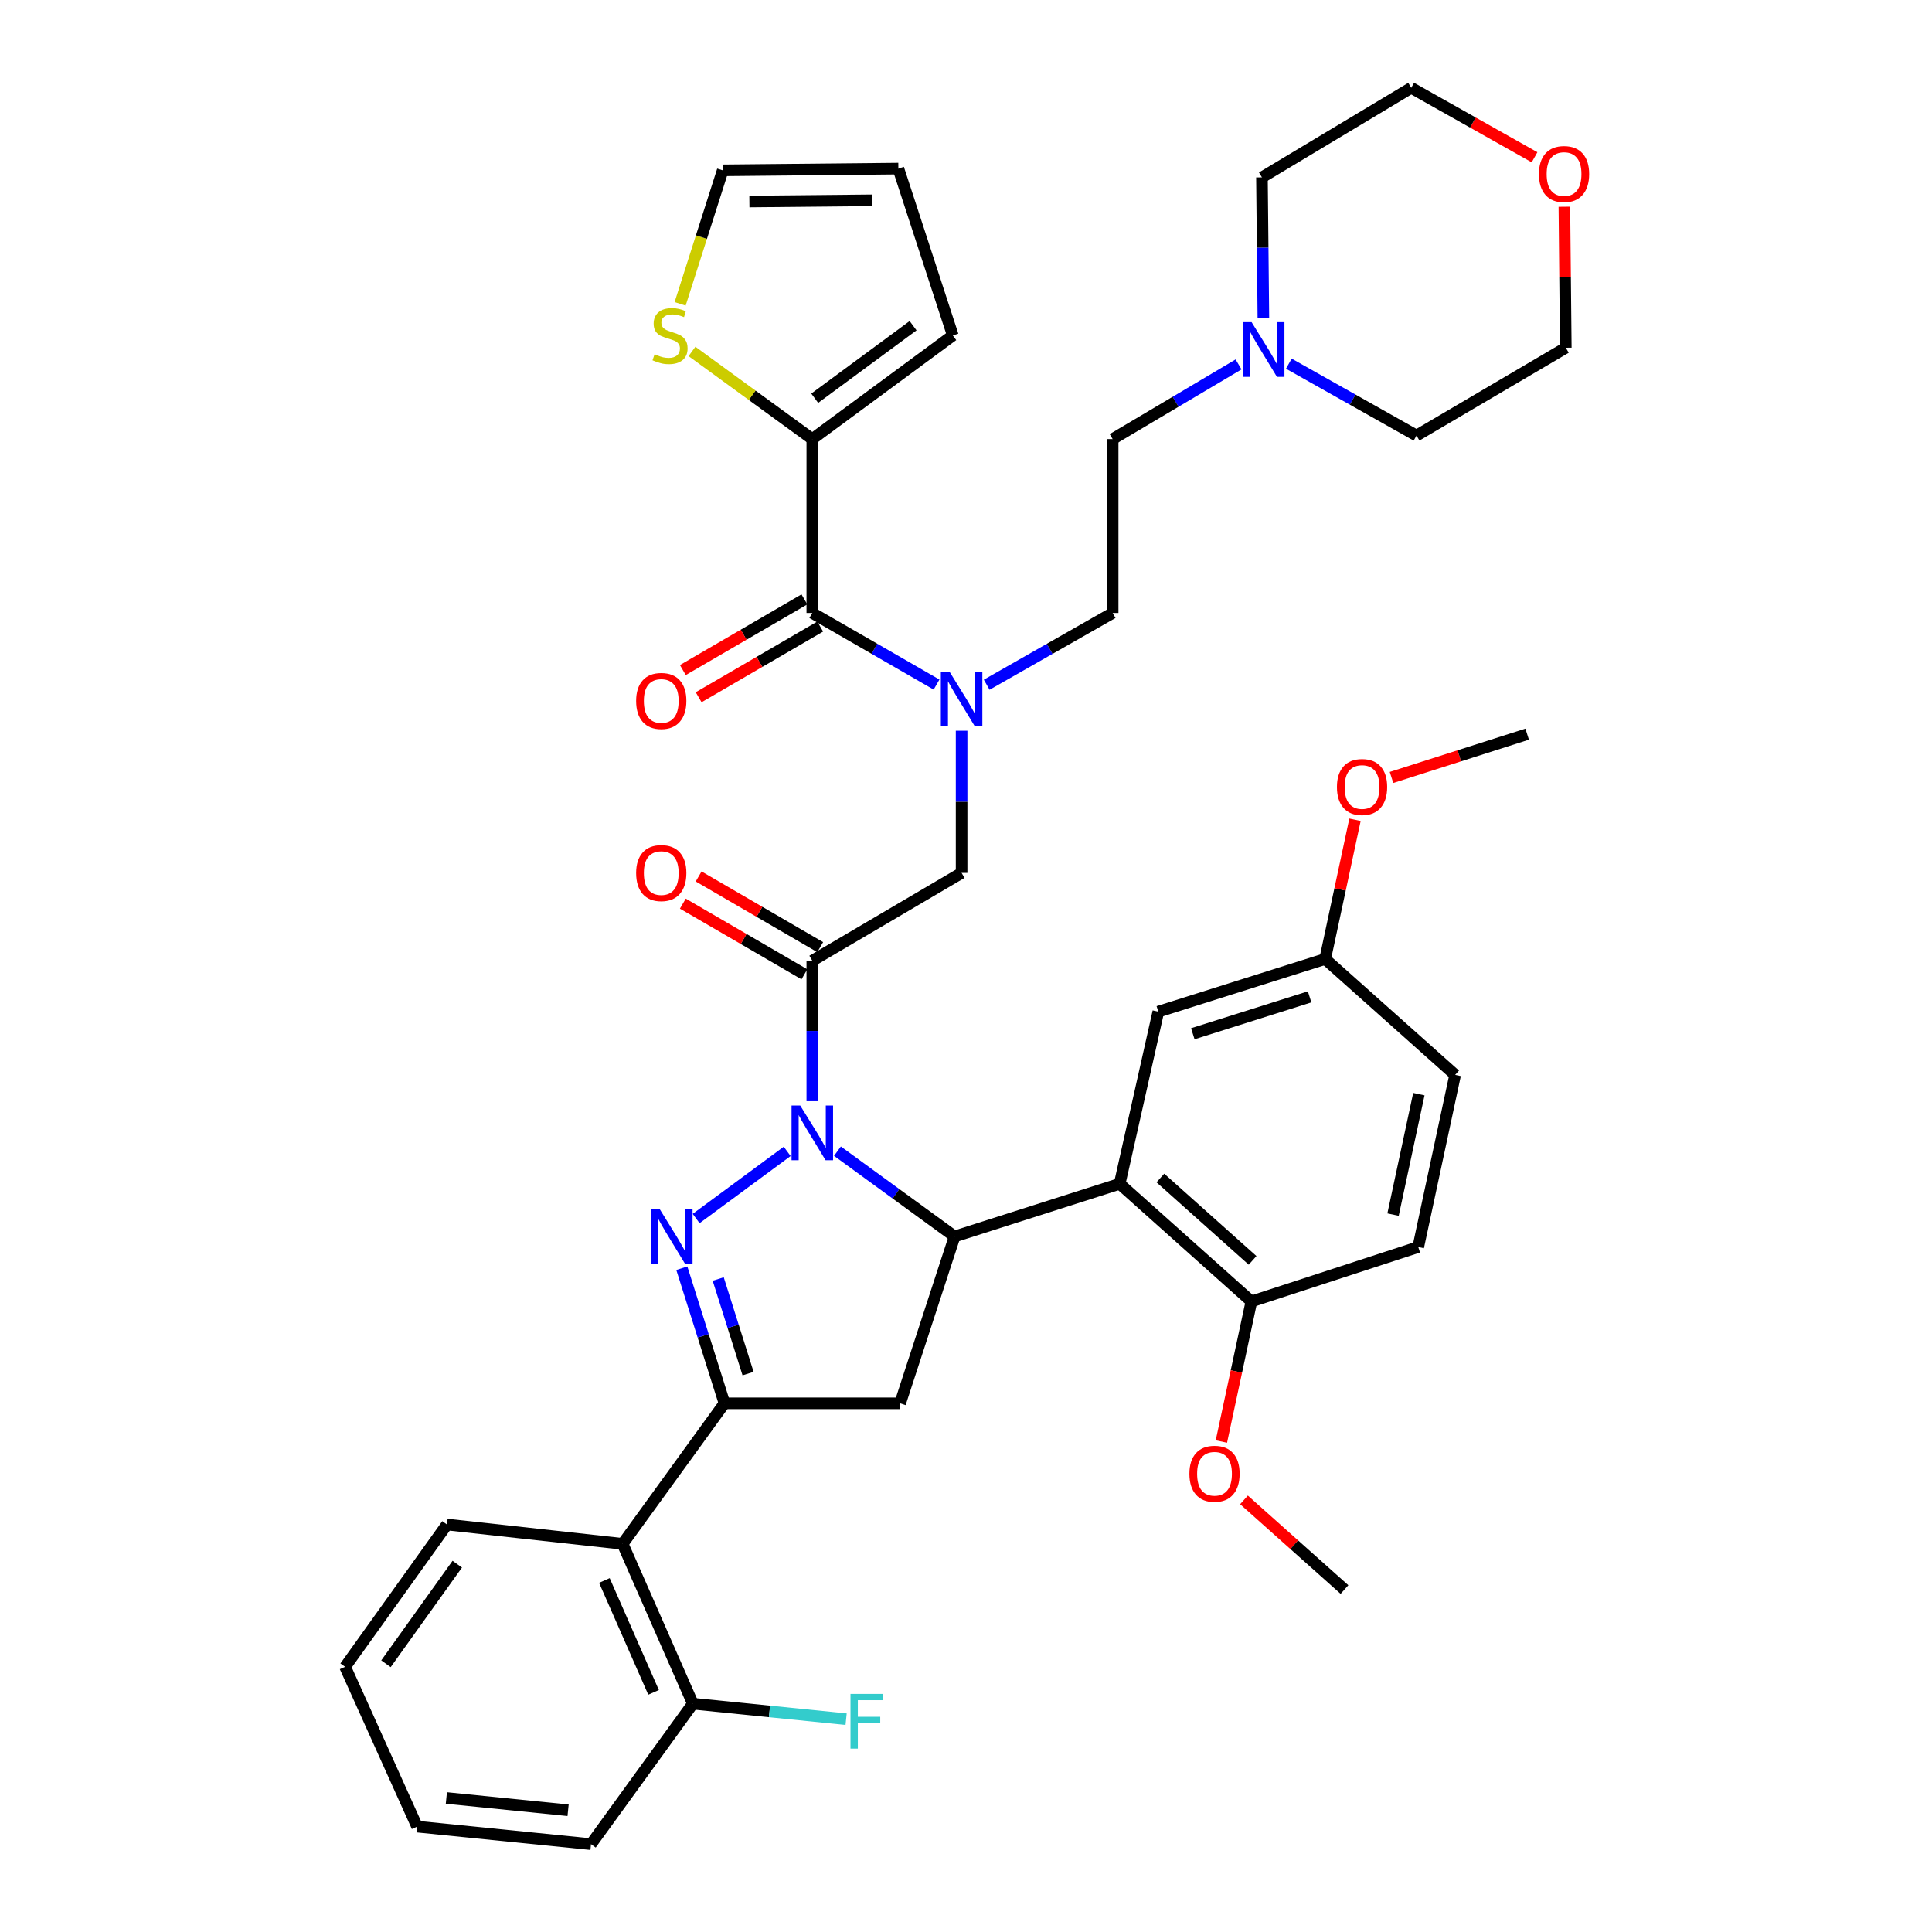 <?xml version='1.0' encoding='iso-8859-1'?>
<svg version='1.1' baseProfile='full'
              xmlns='http://www.w3.org/2000/svg'
                      xmlns:rdkit='http://www.rdkit.org/xml'
                      xmlns:xlink='http://www.w3.org/1999/xlink'
                  xml:space='preserve'
width='1000px' height='1000px' viewBox='0 0 1000 1000'>
<!-- END OF HEADER -->
<rect style='opacity:1.0;fill:#FFFFFF;stroke:none' width='1000' height='1000' x='0' y='0'> </rect>
<path class='bond-0' d='M 510.714,354.414 L 543.31,335.841' style='fill:none;fill-rule:evenodd;stroke:#0000FF;stroke-width:6px;stroke-linecap:butt;stroke-linejoin:miter;stroke-opacity:1' />
<path class='bond-0' d='M 543.31,335.841 L 575.906,317.269' style='fill:none;fill-rule:evenodd;stroke:#000000;stroke-width:6px;stroke-linecap:butt;stroke-linejoin:miter;stroke-opacity:1' />
<path class='bond-1' d='M 497.725,378.225 L 497.725,415.023' style='fill:none;fill-rule:evenodd;stroke:#0000FF;stroke-width:6px;stroke-linecap:butt;stroke-linejoin:miter;stroke-opacity:1' />
<path class='bond-1' d='M 497.725,415.023 L 497.725,451.82' style='fill:none;fill-rule:evenodd;stroke:#000000;stroke-width:6px;stroke-linecap:butt;stroke-linejoin:miter;stroke-opacity:1' />
<path class='bond-2' d='M 484.755,354.339 L 452.601,335.804' style='fill:none;fill-rule:evenodd;stroke:#0000FF;stroke-width:6px;stroke-linecap:butt;stroke-linejoin:miter;stroke-opacity:1' />
<path class='bond-2' d='M 452.601,335.804 L 420.447,317.269' style='fill:none;fill-rule:evenodd;stroke:#000000;stroke-width:6px;stroke-linecap:butt;stroke-linejoin:miter;stroke-opacity:1' />
<path class='bond-3' d='M 420.447,227.273 L 389.308,204.59' style='fill:none;fill-rule:evenodd;stroke:#000000;stroke-width:6px;stroke-linecap:butt;stroke-linejoin:miter;stroke-opacity:1' />
<path class='bond-3' d='M 389.308,204.59 L 358.17,181.906' style='fill:none;fill-rule:evenodd;stroke:#CCCC00;stroke-width:6px;stroke-linecap:butt;stroke-linejoin:miter;stroke-opacity:1' />
<path class='bond-4' d='M 420.447,227.273 L 493.178,173.633' style='fill:none;fill-rule:evenodd;stroke:#000000;stroke-width:6px;stroke-linecap:butt;stroke-linejoin:miter;stroke-opacity:1' />
<path class='bond-4' d='M 421.699,206.132 L 472.611,168.584' style='fill:none;fill-rule:evenodd;stroke:#000000;stroke-width:6px;stroke-linecap:butt;stroke-linejoin:miter;stroke-opacity:1' />
<path class='bond-5' d='M 420.447,227.273 L 420.447,317.269' style='fill:none;fill-rule:evenodd;stroke:#000000;stroke-width:6px;stroke-linecap:butt;stroke-linejoin:miter;stroke-opacity:1' />
<path class='bond-6' d='M 424.536,490.237 L 393.075,471.948' style='fill:none;fill-rule:evenodd;stroke:#000000;stroke-width:6px;stroke-linecap:butt;stroke-linejoin:miter;stroke-opacity:1' />
<path class='bond-6' d='M 393.075,471.948 L 361.615,453.658' style='fill:none;fill-rule:evenodd;stroke:#FF0000;stroke-width:6px;stroke-linecap:butt;stroke-linejoin:miter;stroke-opacity:1' />
<path class='bond-6' d='M 416.358,504.303 L 384.898,486.014' style='fill:none;fill-rule:evenodd;stroke:#000000;stroke-width:6px;stroke-linecap:butt;stroke-linejoin:miter;stroke-opacity:1' />
<path class='bond-6' d='M 384.898,486.014 L 353.437,467.725' style='fill:none;fill-rule:evenodd;stroke:#FF0000;stroke-width:6px;stroke-linecap:butt;stroke-linejoin:miter;stroke-opacity:1' />
<path class='bond-7' d='M 420.447,497.27 L 497.725,451.82' style='fill:none;fill-rule:evenodd;stroke:#000000;stroke-width:6px;stroke-linecap:butt;stroke-linejoin:miter;stroke-opacity:1' />
<path class='bond-8' d='M 420.447,497.27 L 420.447,533.623' style='fill:none;fill-rule:evenodd;stroke:#000000;stroke-width:6px;stroke-linecap:butt;stroke-linejoin:miter;stroke-opacity:1' />
<path class='bond-8' d='M 420.447,533.623 L 420.447,569.975' style='fill:none;fill-rule:evenodd;stroke:#0000FF;stroke-width:6px;stroke-linecap:butt;stroke-linejoin:miter;stroke-opacity:1' />
<path class='bond-9' d='M 416.358,310.236 L 384.897,328.529' style='fill:none;fill-rule:evenodd;stroke:#000000;stroke-width:6px;stroke-linecap:butt;stroke-linejoin:miter;stroke-opacity:1' />
<path class='bond-9' d='M 384.897,328.529 L 353.437,346.821' style='fill:none;fill-rule:evenodd;stroke:#FF0000;stroke-width:6px;stroke-linecap:butt;stroke-linejoin:miter;stroke-opacity:1' />
<path class='bond-9' d='M 424.536,324.302 L 393.076,342.595' style='fill:none;fill-rule:evenodd;stroke:#000000;stroke-width:6px;stroke-linecap:butt;stroke-linejoin:miter;stroke-opacity:1' />
<path class='bond-9' d='M 393.076,342.595 L 361.616,360.887' style='fill:none;fill-rule:evenodd;stroke:#FF0000;stroke-width:6px;stroke-linecap:butt;stroke-linejoin:miter;stroke-opacity:1' />
<path class='bond-10' d='M 352.033,157.27 L 363.059,122.718' style='fill:none;fill-rule:evenodd;stroke:#CCCC00;stroke-width:6px;stroke-linecap:butt;stroke-linejoin:miter;stroke-opacity:1' />
<path class='bond-10' d='M 363.059,122.718 L 374.084,88.166' style='fill:none;fill-rule:evenodd;stroke:#000000;stroke-width:6px;stroke-linecap:butt;stroke-linejoin:miter;stroke-opacity:1' />
<path class='bond-11' d='M 493.178,173.633 L 464.993,87.271' style='fill:none;fill-rule:evenodd;stroke:#000000;stroke-width:6px;stroke-linecap:butt;stroke-linejoin:miter;stroke-opacity:1' />
<path class='bond-12' d='M 641.076,188.626 L 608.491,207.95' style='fill:none;fill-rule:evenodd;stroke:#0000FF;stroke-width:6px;stroke-linecap:butt;stroke-linejoin:miter;stroke-opacity:1' />
<path class='bond-12' d='M 608.491,207.95 L 575.906,227.273' style='fill:none;fill-rule:evenodd;stroke:#000000;stroke-width:6px;stroke-linecap:butt;stroke-linejoin:miter;stroke-opacity:1' />
<path class='bond-13' d='M 667.097,188.237 L 700.14,206.846' style='fill:none;fill-rule:evenodd;stroke:#0000FF;stroke-width:6px;stroke-linecap:butt;stroke-linejoin:miter;stroke-opacity:1' />
<path class='bond-13' d='M 700.14,206.846 L 733.183,225.456' style='fill:none;fill-rule:evenodd;stroke:#000000;stroke-width:6px;stroke-linecap:butt;stroke-linejoin:miter;stroke-opacity:1' />
<path class='bond-14' d='M 653.922,164.522 L 653.553,128.17' style='fill:none;fill-rule:evenodd;stroke:#0000FF;stroke-width:6px;stroke-linecap:butt;stroke-linejoin:miter;stroke-opacity:1' />
<path class='bond-14' d='M 653.553,128.17 L 653.184,91.817' style='fill:none;fill-rule:evenodd;stroke:#000000;stroke-width:6px;stroke-linecap:butt;stroke-linejoin:miter;stroke-opacity:1' />
<path class='bond-15' d='M 794.278,81.401 L 762.365,63.428' style='fill:none;fill-rule:evenodd;stroke:#FF0000;stroke-width:6px;stroke-linecap:butt;stroke-linejoin:miter;stroke-opacity:1' />
<path class='bond-15' d='M 762.365,63.428 L 730.453,45.455' style='fill:none;fill-rule:evenodd;stroke:#000000;stroke-width:6px;stroke-linecap:butt;stroke-linejoin:miter;stroke-opacity:1' />
<path class='bond-16' d='M 809.718,107.011 L 810.085,143.504' style='fill:none;fill-rule:evenodd;stroke:#FF0000;stroke-width:6px;stroke-linecap:butt;stroke-linejoin:miter;stroke-opacity:1' />
<path class='bond-16' d='M 810.085,143.504 L 810.451,179.997' style='fill:none;fill-rule:evenodd;stroke:#000000;stroke-width:6px;stroke-linecap:butt;stroke-linejoin:miter;stroke-opacity:1' />
<path class='bond-17' d='M 433.465,595.844 L 463.778,617.923' style='fill:none;fill-rule:evenodd;stroke:#0000FF;stroke-width:6px;stroke-linecap:butt;stroke-linejoin:miter;stroke-opacity:1' />
<path class='bond-17' d='M 463.778,617.923 L 494.091,640.002' style='fill:none;fill-rule:evenodd;stroke:#000000;stroke-width:6px;stroke-linecap:butt;stroke-linejoin:miter;stroke-opacity:1' />
<path class='bond-18' d='M 407.448,595.95 L 360.32,630.712' style='fill:none;fill-rule:evenodd;stroke:#0000FF;stroke-width:6px;stroke-linecap:butt;stroke-linejoin:miter;stroke-opacity:1' />
<path class='bond-19' d='M 374.997,726.364 L 322.27,799.095' style='fill:none;fill-rule:evenodd;stroke:#000000;stroke-width:6px;stroke-linecap:butt;stroke-linejoin:miter;stroke-opacity:1' />
<path class='bond-20' d='M 374.997,726.364 L 465.906,726.364' style='fill:none;fill-rule:evenodd;stroke:#000000;stroke-width:6px;stroke-linecap:butt;stroke-linejoin:miter;stroke-opacity:1' />
<path class='bond-21' d='M 374.997,726.364 L 363.954,691.395' style='fill:none;fill-rule:evenodd;stroke:#000000;stroke-width:6px;stroke-linecap:butt;stroke-linejoin:miter;stroke-opacity:1' />
<path class='bond-21' d='M 363.954,691.395 L 352.912,656.426' style='fill:none;fill-rule:evenodd;stroke:#0000FF;stroke-width:6px;stroke-linecap:butt;stroke-linejoin:miter;stroke-opacity:1' />
<path class='bond-21' d='M 387.2,710.974 L 379.47,686.496' style='fill:none;fill-rule:evenodd;stroke:#000000;stroke-width:6px;stroke-linecap:butt;stroke-linejoin:miter;stroke-opacity:1' />
<path class='bond-21' d='M 379.47,686.496 L 371.74,662.017' style='fill:none;fill-rule:evenodd;stroke:#0000FF;stroke-width:6px;stroke-linecap:butt;stroke-linejoin:miter;stroke-opacity:1' />
<path class='bond-22' d='M 465.906,726.364 L 494.091,640.002' style='fill:none;fill-rule:evenodd;stroke:#000000;stroke-width:6px;stroke-linecap:butt;stroke-linejoin:miter;stroke-opacity:1' />
<path class='bond-23' d='M 494.091,640.002 L 579.54,612.73' style='fill:none;fill-rule:evenodd;stroke:#000000;stroke-width:6px;stroke-linecap:butt;stroke-linejoin:miter;stroke-opacity:1' />
<path class='bond-24' d='M 305.909,954.545 L 215.904,945.461' style='fill:none;fill-rule:evenodd;stroke:#000000;stroke-width:6px;stroke-linecap:butt;stroke-linejoin:miter;stroke-opacity:1' />
<path class='bond-24' d='M 294.042,936.994 L 231.039,930.635' style='fill:none;fill-rule:evenodd;stroke:#000000;stroke-width:6px;stroke-linecap:butt;stroke-linejoin:miter;stroke-opacity:1' />
<path class='bond-25' d='M 305.909,954.545 L 358.636,881.824' style='fill:none;fill-rule:evenodd;stroke:#000000;stroke-width:6px;stroke-linecap:butt;stroke-linejoin:miter;stroke-opacity:1' />
<path class='bond-26' d='M 215.904,945.461 L 178.634,862.732' style='fill:none;fill-rule:evenodd;stroke:#000000;stroke-width:6px;stroke-linecap:butt;stroke-linejoin:miter;stroke-opacity:1' />
<path class='bond-27' d='M 579.54,612.73 L 647.724,673.638' style='fill:none;fill-rule:evenodd;stroke:#000000;stroke-width:6px;stroke-linecap:butt;stroke-linejoin:miter;stroke-opacity:1' />
<path class='bond-27' d='M 600.607,609.732 L 648.336,652.367' style='fill:none;fill-rule:evenodd;stroke:#000000;stroke-width:6px;stroke-linecap:butt;stroke-linejoin:miter;stroke-opacity:1' />
<path class='bond-28' d='M 579.54,612.73 L 599.544,523.638' style='fill:none;fill-rule:evenodd;stroke:#000000;stroke-width:6px;stroke-linecap:butt;stroke-linejoin:miter;stroke-opacity:1' />
<path class='bond-29' d='M 647.724,673.638 L 734.087,645.453' style='fill:none;fill-rule:evenodd;stroke:#000000;stroke-width:6px;stroke-linecap:butt;stroke-linejoin:miter;stroke-opacity:1' />
<path class='bond-30' d='M 647.724,673.638 L 639.957,709.885' style='fill:none;fill-rule:evenodd;stroke:#000000;stroke-width:6px;stroke-linecap:butt;stroke-linejoin:miter;stroke-opacity:1' />
<path class='bond-30' d='M 639.957,709.885 L 632.19,746.132' style='fill:none;fill-rule:evenodd;stroke:#FF0000;stroke-width:6px;stroke-linecap:butt;stroke-linejoin:miter;stroke-opacity:1' />
<path class='bond-31' d='M 599.544,523.638 L 685.907,496.366' style='fill:none;fill-rule:evenodd;stroke:#000000;stroke-width:6px;stroke-linecap:butt;stroke-linejoin:miter;stroke-opacity:1' />
<path class='bond-31' d='M 617.398,535.063 L 677.852,515.973' style='fill:none;fill-rule:evenodd;stroke:#000000;stroke-width:6px;stroke-linecap:butt;stroke-linejoin:miter;stroke-opacity:1' />
<path class='bond-32' d='M 734.087,645.453 L 753.178,556.361' style='fill:none;fill-rule:evenodd;stroke:#000000;stroke-width:6px;stroke-linecap:butt;stroke-linejoin:miter;stroke-opacity:1' />
<path class='bond-32' d='M 721.041,628.68 L 734.404,566.315' style='fill:none;fill-rule:evenodd;stroke:#000000;stroke-width:6px;stroke-linecap:butt;stroke-linejoin:miter;stroke-opacity:1' />
<path class='bond-33' d='M 685.907,496.366 L 753.178,556.361' style='fill:none;fill-rule:evenodd;stroke:#000000;stroke-width:6px;stroke-linecap:butt;stroke-linejoin:miter;stroke-opacity:1' />
<path class='bond-34' d='M 685.907,496.366 L 693.627,460.339' style='fill:none;fill-rule:evenodd;stroke:#000000;stroke-width:6px;stroke-linecap:butt;stroke-linejoin:miter;stroke-opacity:1' />
<path class='bond-34' d='M 693.627,460.339 L 701.347,424.312' style='fill:none;fill-rule:evenodd;stroke:#FF0000;stroke-width:6px;stroke-linecap:butt;stroke-linejoin:miter;stroke-opacity:1' />
<path class='bond-35' d='M 643.887,776.335 L 669.895,799.534' style='fill:none;fill-rule:evenodd;stroke:#FF0000;stroke-width:6px;stroke-linecap:butt;stroke-linejoin:miter;stroke-opacity:1' />
<path class='bond-35' d='M 669.895,799.534 L 695.904,822.733' style='fill:none;fill-rule:evenodd;stroke:#000000;stroke-width:6px;stroke-linecap:butt;stroke-linejoin:miter;stroke-opacity:1' />
<path class='bond-36' d='M 720.24,402.41 L 755.348,391.206' style='fill:none;fill-rule:evenodd;stroke:#FF0000;stroke-width:6px;stroke-linecap:butt;stroke-linejoin:miter;stroke-opacity:1' />
<path class='bond-36' d='M 755.348,391.206 L 790.456,380.002' style='fill:none;fill-rule:evenodd;stroke:#000000;stroke-width:6px;stroke-linecap:butt;stroke-linejoin:miter;stroke-opacity:1' />
<path class='bond-37' d='M 178.634,862.732 L 231.361,789.089' style='fill:none;fill-rule:evenodd;stroke:#000000;stroke-width:6px;stroke-linecap:butt;stroke-linejoin:miter;stroke-opacity:1' />
<path class='bond-37' d='M 199.773,861.158 L 236.682,809.607' style='fill:none;fill-rule:evenodd;stroke:#000000;stroke-width:6px;stroke-linecap:butt;stroke-linejoin:miter;stroke-opacity:1' />
<path class='bond-38' d='M 231.361,789.089 L 322.27,799.095' style='fill:none;fill-rule:evenodd;stroke:#000000;stroke-width:6px;stroke-linecap:butt;stroke-linejoin:miter;stroke-opacity:1' />
<path class='bond-39' d='M 322.27,799.095 L 358.636,881.824' style='fill:none;fill-rule:evenodd;stroke:#000000;stroke-width:6px;stroke-linecap:butt;stroke-linejoin:miter;stroke-opacity:1' />
<path class='bond-39' d='M 312.83,818.052 L 338.286,875.962' style='fill:none;fill-rule:evenodd;stroke:#000000;stroke-width:6px;stroke-linecap:butt;stroke-linejoin:miter;stroke-opacity:1' />
<path class='bond-40' d='M 358.636,881.824 L 398.293,885.835' style='fill:none;fill-rule:evenodd;stroke:#000000;stroke-width:6px;stroke-linecap:butt;stroke-linejoin:miter;stroke-opacity:1' />
<path class='bond-40' d='M 398.293,885.835 L 437.95,889.846' style='fill:none;fill-rule:evenodd;stroke:#33CCCC;stroke-width:6px;stroke-linecap:butt;stroke-linejoin:miter;stroke-opacity:1' />
<path class='bond-41' d='M 575.906,227.273 L 575.906,317.269' style='fill:none;fill-rule:evenodd;stroke:#000000;stroke-width:6px;stroke-linecap:butt;stroke-linejoin:miter;stroke-opacity:1' />
<path class='bond-42' d='M 733.183,225.456 L 810.451,179.997' style='fill:none;fill-rule:evenodd;stroke:#000000;stroke-width:6px;stroke-linecap:butt;stroke-linejoin:miter;stroke-opacity:1' />
<path class='bond-43' d='M 653.184,91.817 L 730.453,45.455' style='fill:none;fill-rule:evenodd;stroke:#000000;stroke-width:6px;stroke-linecap:butt;stroke-linejoin:miter;stroke-opacity:1' />
<path class='bond-44' d='M 374.084,88.166 L 464.993,87.271' style='fill:none;fill-rule:evenodd;stroke:#000000;stroke-width:6px;stroke-linecap:butt;stroke-linejoin:miter;stroke-opacity:1' />
<path class='bond-44' d='M 387.881,104.302 L 451.517,103.675' style='fill:none;fill-rule:evenodd;stroke:#000000;stroke-width:6px;stroke-linecap:butt;stroke-linejoin:miter;stroke-opacity:1' />
<path  class='atom-0' d='M 491.465 347.655
L 500.745 362.655
Q 501.665 364.135, 503.145 366.815
Q 504.625 369.495, 504.705 369.655
L 504.705 347.655
L 508.465 347.655
L 508.465 375.975
L 504.585 375.975
L 494.625 359.575
Q 493.465 357.655, 492.225 355.455
Q 491.025 353.255, 490.665 352.575
L 490.665 375.975
L 486.985 375.975
L 486.985 347.655
L 491.465 347.655
' fill='#0000FF'/>
<path  class='atom-3' d='M 329.265 451.9
Q 329.265 445.1, 332.625 441.3
Q 335.985 437.5, 342.265 437.5
Q 348.545 437.5, 351.905 441.3
Q 355.265 445.1, 355.265 451.9
Q 355.265 458.78, 351.865 462.7
Q 348.465 466.58, 342.265 466.58
Q 336.025 466.58, 332.625 462.7
Q 329.265 458.82, 329.265 451.9
M 342.265 463.38
Q 346.585 463.38, 348.905 460.5
Q 351.265 457.58, 351.265 451.9
Q 351.265 446.34, 348.905 443.54
Q 346.585 440.7, 342.265 440.7
Q 337.945 440.7, 335.585 443.5
Q 333.265 446.3, 333.265 451.9
Q 333.265 457.62, 335.585 460.5
Q 337.945 463.38, 342.265 463.38
' fill='#FF0000'/>
<path  class='atom-6' d='M 329.265 362.808
Q 329.265 356.008, 332.625 352.208
Q 335.985 348.408, 342.265 348.408
Q 348.545 348.408, 351.905 352.208
Q 355.265 356.008, 355.265 362.808
Q 355.265 369.688, 351.865 373.608
Q 348.465 377.488, 342.265 377.488
Q 336.025 377.488, 332.625 373.608
Q 329.265 369.728, 329.265 362.808
M 342.265 374.288
Q 346.585 374.288, 348.905 371.408
Q 351.265 368.488, 351.265 362.808
Q 351.265 357.248, 348.905 354.448
Q 346.585 351.608, 342.265 351.608
Q 337.945 351.608, 335.585 354.408
Q 333.265 357.208, 333.265 362.808
Q 333.265 368.528, 335.585 371.408
Q 337.945 374.288, 342.265 374.288
' fill='#FF0000'/>
<path  class='atom-7' d='M 338.812 183.353
Q 339.132 183.473, 340.452 184.033
Q 341.772 184.593, 343.212 184.953
Q 344.692 185.273, 346.132 185.273
Q 348.812 185.273, 350.372 183.993
Q 351.932 182.673, 351.932 180.393
Q 351.932 178.833, 351.132 177.873
Q 350.372 176.913, 349.172 176.393
Q 347.972 175.873, 345.972 175.273
Q 343.452 174.513, 341.932 173.793
Q 340.452 173.073, 339.372 171.553
Q 338.332 170.033, 338.332 167.473
Q 338.332 163.913, 340.732 161.713
Q 343.172 159.513, 347.972 159.513
Q 351.252 159.513, 354.972 161.073
L 354.052 164.153
Q 350.652 162.753, 348.092 162.753
Q 345.332 162.753, 343.812 163.913
Q 342.292 165.033, 342.332 166.993
Q 342.332 168.513, 343.092 169.433
Q 343.892 170.353, 345.012 170.873
Q 346.172 171.393, 348.092 171.993
Q 350.652 172.793, 352.172 173.593
Q 353.692 174.393, 354.772 176.033
Q 355.892 177.633, 355.892 180.393
Q 355.892 184.313, 353.252 186.433
Q 350.652 188.513, 346.292 188.513
Q 343.772 188.513, 341.852 187.953
Q 339.972 187.433, 337.732 186.513
L 338.812 183.353
' fill='#CCCC00'/>
<path  class='atom-9' d='M 647.828 166.75
L 657.108 181.75
Q 658.028 183.23, 659.508 185.91
Q 660.988 188.59, 661.068 188.75
L 661.068 166.75
L 664.828 166.75
L 664.828 195.07
L 660.948 195.07
L 650.988 178.67
Q 649.828 176.75, 648.588 174.55
Q 647.388 172.35, 647.028 171.67
L 647.028 195.07
L 643.348 195.07
L 643.348 166.75
L 647.828 166.75
' fill='#0000FF'/>
<path  class='atom-10' d='M 796.547 90.081
Q 796.547 83.281, 799.907 79.481
Q 803.267 75.681, 809.547 75.681
Q 815.827 75.681, 819.187 79.481
Q 822.547 83.281, 822.547 90.081
Q 822.547 96.961, 819.147 100.881
Q 815.747 104.761, 809.547 104.761
Q 803.307 104.761, 799.907 100.881
Q 796.547 97.001, 796.547 90.081
M 809.547 101.561
Q 813.867 101.561, 816.187 98.681
Q 818.547 95.761, 818.547 90.081
Q 818.547 84.521, 816.187 81.721
Q 813.867 78.881, 809.547 78.881
Q 805.227 78.881, 802.867 81.681
Q 800.547 84.481, 800.547 90.081
Q 800.547 95.801, 802.867 98.681
Q 805.227 101.561, 809.547 101.561
' fill='#FF0000'/>
<path  class='atom-11' d='M 414.187 572.202
L 423.467 587.202
Q 424.387 588.682, 425.867 591.362
Q 427.347 594.042, 427.427 594.202
L 427.427 572.202
L 431.187 572.202
L 431.187 600.522
L 427.307 600.522
L 417.347 584.122
Q 416.187 582.202, 414.947 580.002
Q 413.747 577.802, 413.387 577.122
L 413.387 600.522
L 409.707 600.522
L 409.707 572.202
L 414.187 572.202
' fill='#0000FF'/>
<path  class='atom-15' d='M 341.465 625.842
L 350.745 640.842
Q 351.665 642.322, 353.145 645.002
Q 354.625 647.682, 354.705 647.842
L 354.705 625.842
L 358.465 625.842
L 358.465 654.162
L 354.585 654.162
L 344.625 637.762
Q 343.465 635.842, 342.225 633.642
Q 341.025 631.442, 340.665 630.762
L 340.665 654.162
L 336.985 654.162
L 336.985 625.842
L 341.465 625.842
' fill='#0000FF'/>
<path  class='atom-24' d='M 615.633 762.81
Q 615.633 756.01, 618.993 752.21
Q 622.353 748.41, 628.633 748.41
Q 634.913 748.41, 638.273 752.21
Q 641.633 756.01, 641.633 762.81
Q 641.633 769.69, 638.233 773.61
Q 634.833 777.49, 628.633 777.49
Q 622.393 777.49, 618.993 773.61
Q 615.633 769.73, 615.633 762.81
M 628.633 774.29
Q 632.953 774.29, 635.273 771.41
Q 637.633 768.49, 637.633 762.81
Q 637.633 757.25, 635.273 754.45
Q 632.953 751.61, 628.633 751.61
Q 624.313 751.61, 621.953 754.41
Q 619.633 757.21, 619.633 762.81
Q 619.633 768.53, 621.953 771.41
Q 624.313 774.29, 628.633 774.29
' fill='#FF0000'/>
<path  class='atom-25' d='M 691.998 407.354
Q 691.998 400.554, 695.358 396.754
Q 698.718 392.954, 704.998 392.954
Q 711.278 392.954, 714.638 396.754
Q 717.998 400.554, 717.998 407.354
Q 717.998 414.234, 714.598 418.154
Q 711.198 422.034, 704.998 422.034
Q 698.758 422.034, 695.358 418.154
Q 691.998 414.274, 691.998 407.354
M 704.998 418.834
Q 709.318 418.834, 711.638 415.954
Q 713.998 413.034, 713.998 407.354
Q 713.998 401.794, 711.638 398.994
Q 709.318 396.154, 704.998 396.154
Q 700.678 396.154, 698.318 398.954
Q 695.998 401.754, 695.998 407.354
Q 695.998 413.074, 698.318 415.954
Q 700.678 418.834, 704.998 418.834
' fill='#FF0000'/>
<path  class='atom-32' d='M 440.212 876.766
L 457.052 876.766
L 457.052 880.006
L 444.012 880.006
L 444.012 888.606
L 455.612 888.606
L 455.612 891.886
L 444.012 891.886
L 444.012 905.086
L 440.212 905.086
L 440.212 876.766
' fill='#33CCCC'/>
</svg>
